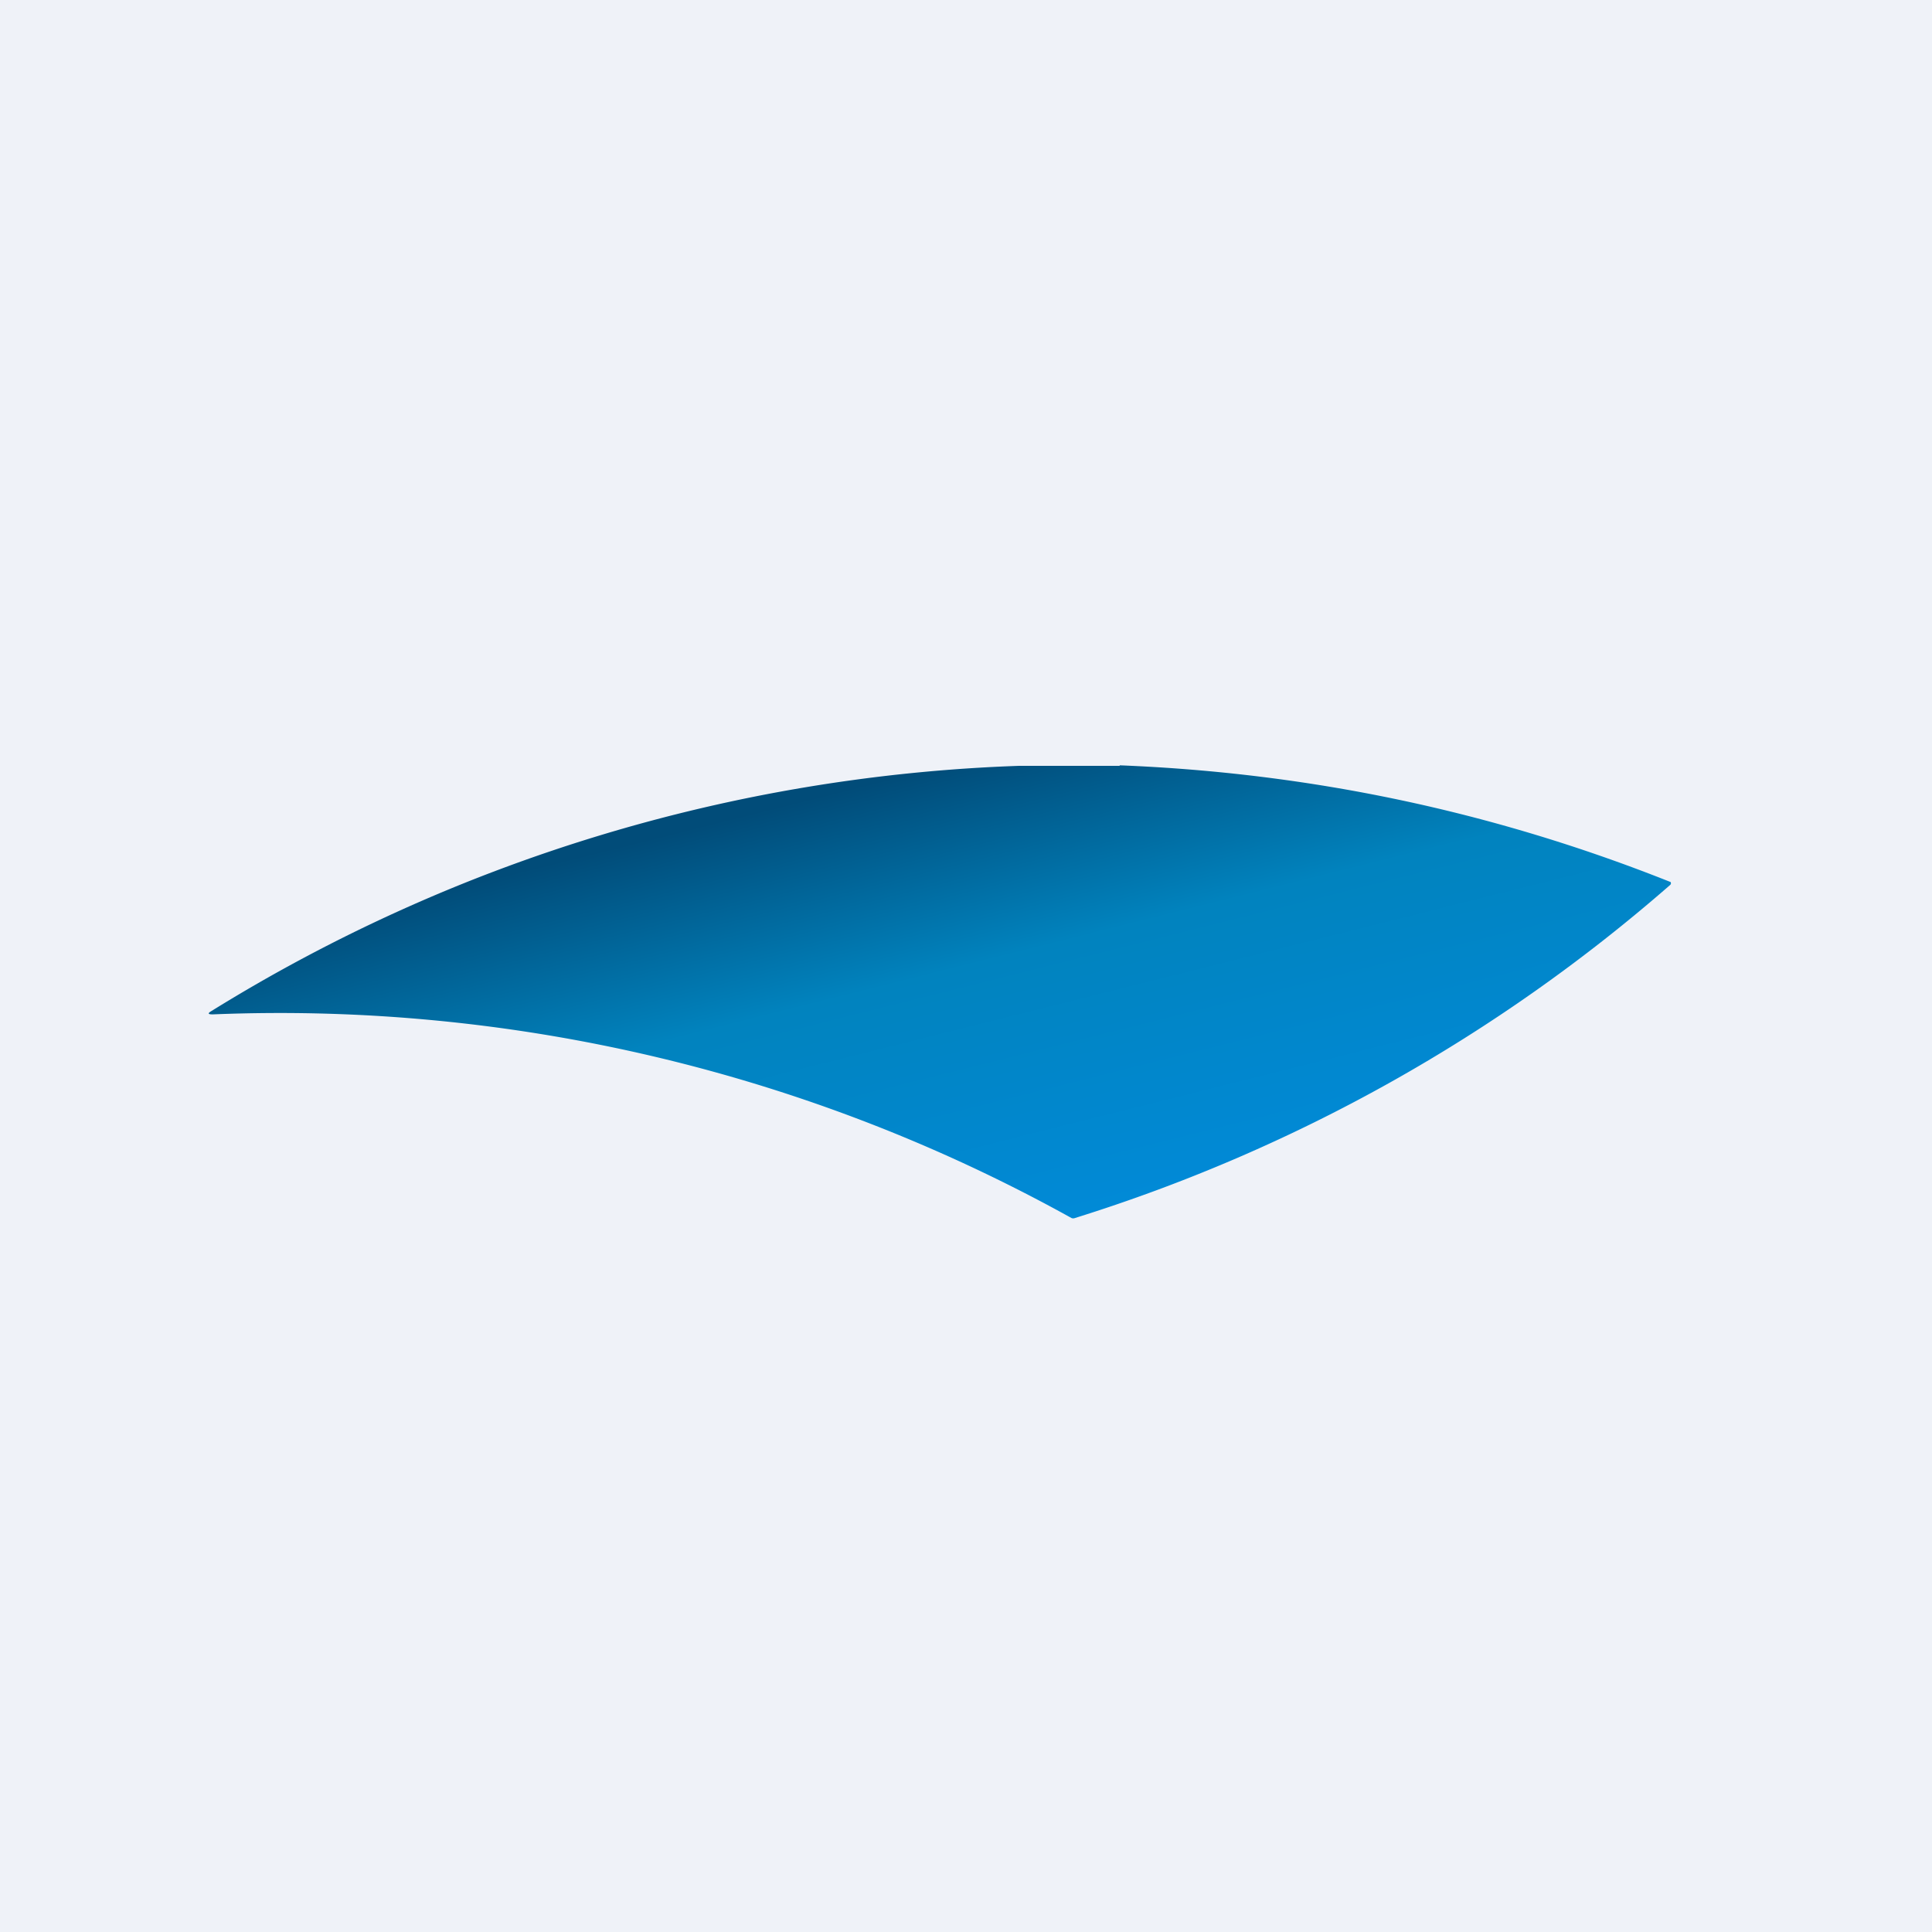 <?xml version="1.0" encoding="UTF-8"?>
<!-- generated by Finnhub -->
<svg viewBox="0 0 55.5 55.5" xmlns="http://www.w3.org/2000/svg">
<path d="M 0,0 H 55.5 V 55.5 H 0 Z" fill="rgb(239, 242, 248)"/>
<path d="M 32.16,21.985 C 37.61,22.2 42.87,23.3 47.97,25.33 C 47.99,25.33 48,25.35 48,25.37 S 48,25.4 47.98,25.42 A 47.44,47.44 0 0,1 30.88,34.99 A 0.13,0.13 0 0,1 30.78,34.99 A 46.86,46.86 0 0,0 6.11,29.14 C 5.97,29.14 5.96,29.11 6.08,29.04 A 47.12,47.12 0 0,1 29.28,22 H 32.17 Z" fill="url(#a)"/>
<defs>
<linearGradient id="a" x1="27" x2="30.9" y1="22" y2="37.53" gradientUnits="userSpaceOnUse">
<stop stop-color="rgb(1, 76, 121)" offset="0"/>
<stop stop-color="rgb(1, 131, 190)" offset=".36"/>
<stop stop-color="rgb(1, 140, 223)" offset="1"/>
</linearGradient>
</defs>
</svg>
